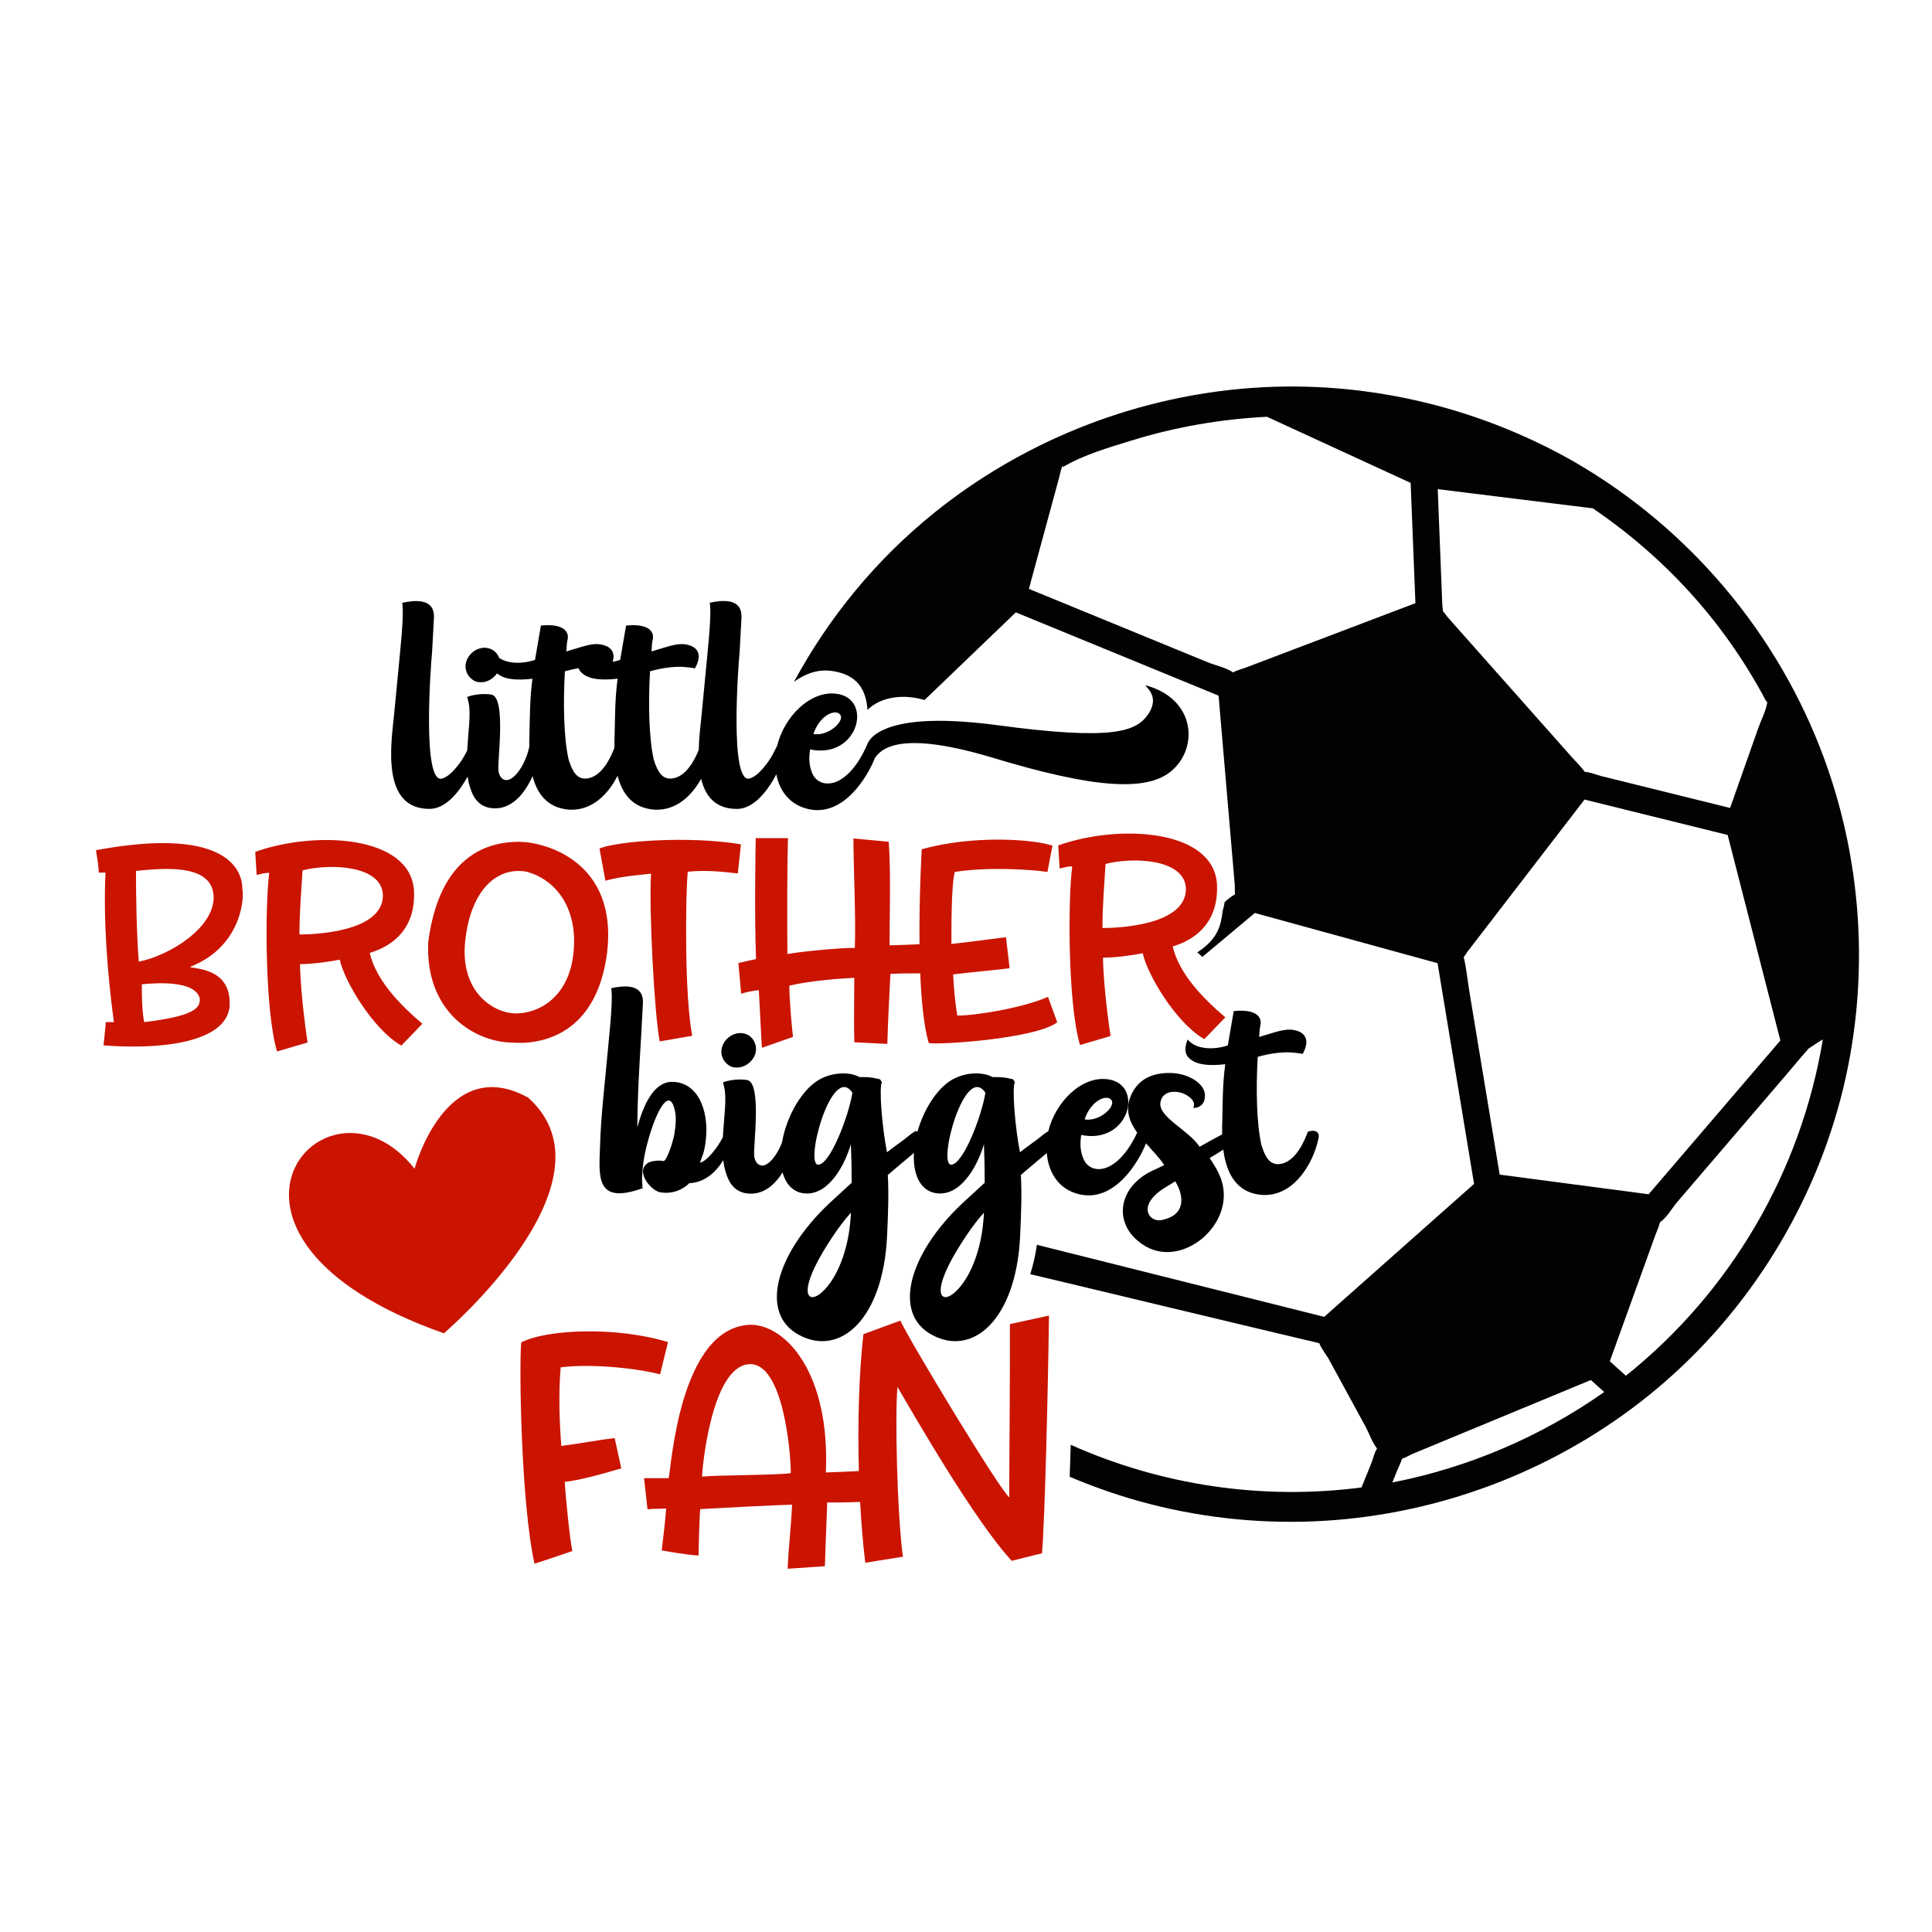 <?xml version="1.0" encoding="utf-8"?>
<!-- Generator: Adobe Illustrator 21.0.0, SVG Export Plug-In . SVG Version: 6.00 Build 0)  -->
<svg version="1.1" id="Calque_1" xmlns="http://www.w3.org/2000/svg" xmlns:xlink="http://www.w3.org/1999/xlink" x="0px" y="0px"
	 viewBox="0 0 600 600" style="enable-background:new 0 0 600 600;" xml:space="preserve">
<style type="text/css">
	.st0{fill:#CA1400;}
	.st1{fill:#020202;}
</style>
<path class="st0" d="M128.74,362.94c-27.55-34.88-76.26,21.09,9.11,51.13c0,0,55.3-47.11,26.16-73.21
	C138.49,326.81,128.74,362.94,128.74,362.94z"/>
<path class="st1" d="M566.56,235.71c-14.21-38.74-41.72-71.39-77.37-92.12c-31.39-17.98-67.83-26.16-103.9-22.83
	c-34.64,3.2-67.91,16.6-95.03,38.39c-18.2,14.63-32.89,32.63-43.69,52.61c4.2-3.02,8.94-4.66,15.07-2.62
	c5.63,1.88,7.41,6.35,7.77,11.31c4.37-4.3,11.58-4.89,17.71-3.05l7.29-7c7.02-6.74,14.04-13.48,21.06-20.22
	c18.77,7.71,37.54,15.41,56.31,23.12c2.22,0.91,4.44,1.82,6.66,2.74c1.68,19.64,3.36,39.28,5.04,58.93
	c0.05,0.57-0.06,1.89,0.07,2.78c-1.08,0.57-2.16,1.43-3.21,2.37c-0.15,0.96-0.36,1.9-0.64,2.82c-0.23,2.23-0.67,4.41-1.68,6.43
	c-1.35,2.72-3.64,4.72-6.14,6.36c-0.01,0.03-0.03,0.06-0.04,0.08c0.11,0.09,0.22,0.17,0.35,0.27c0.42,0.34,0.82,0.72,1.2,1.11
	c3.38-2.83,6.76-5.65,10.13-8.48c2.06-1.72,4.12-3.45,6.19-5.17c18.91,5.2,37.83,10.39,56.74,15.59
	c3.36,20.34,6.73,40.68,10.09,61.02c0.41,2.51,0.83,5.01,1.24,7.52c-15.51,13.76-31.03,27.52-46.54,41.29L322,386.58
	c-0.42,3.33-1.25,6.58-2.04,9.13c0.67,0.11,68.46,16.42,82.98,19.83c2.06,0.48,4.13,0.97,6.19,1.45c0.13,0.03,0.36,0.11,0.61,0.2
	c0.49,1.44,2.4,3.93,2.85,4.76c1.72,3.15,3.43,6.31,5.15,9.46c2.13,3.91,4.26,7.83,6.39,11.74c1.07,1.97,2.06,4.89,3.53,6.71
	c-0.83,1.16-1.28,3.34-1.78,4.57c-1.02,2.5-2.03,5-3.05,7.51c-30.83,4.02-62.09-0.65-90.3-13.24c-0.09,3.31-0.2,6.61-0.33,9.92
	c0.65,0.27,1.29,0.55,1.95,0.82c8.64,3.55,17.54,6.43,26.64,8.56c17.61,4.12,35.87,5.5,53.89,4.06
	c35.4-2.83,69.51-16.33,97.19-38.58c29.16-23.43,50.37-56.38,59.82-92.57C580.7,306.36,578.85,269.23,566.56,235.71z M386.84,207.34
	c-1.23,0.47-2.74,0.8-3.87,1.47c-0.02,0.01-0.03,0.02-0.05,0.03c-1.99-1.47-5.6-2.24-7.79-3.14c-11.15-4.58-22.3-9.15-33.45-13.73
	c-7.38-3.03-14.77-6.06-22.15-9.09c3.15-11.59,6.3-23.17,9.45-34.76c0.27-0.99,0.43-2.15,0.84-3.1c0.74-1.7-0.13,0.26,0.33-0.01
	c6.32-3.75,14.2-6.02,21.19-8.18c13.68-4.24,27.82-6.68,42.12-7.4c14.88,6.85,29.75,13.69,44.63,20.54
	c0.49,12.45,0.99,24.9,1.48,37.35C421.99,193.99,404.41,200.66,386.84,207.34z M448.08,189.76c0.01-0.64-0.14-1.41-0.16-1.94
	c-0.47-11.97-0.95-23.94-1.42-35.91c16.06,1.99,32.11,3.97,48.17,5.96c12.74,8.66,24.28,18.97,34.21,30.76
	c4.67,5.54,8.95,11.38,12.84,17.49c1.99,3.12,3.88,6.31,5.66,9.55c0.07,0.13,1.08,2.27,1.5,2.4c-0.03,0.06-0.05,0.12-0.06,0.18
	c-0.41,2.58-1.89,5.36-2.76,7.82c-1.32,3.74-2.64,7.49-3.96,11.23c-1.6,4.54-3.2,9.08-4.8,13.62c-10.25-2.54-20.51-5.07-30.76-7.61
	c-3.07-0.76-6.14-1.52-9.21-2.28c-1.46-0.36-3.53-1.29-5.09-1.3c-0.11-0.1-0.22-0.21-0.3-0.32c-1.07-1.45-2.44-2.75-3.63-4.09
	c-9.2-10.37-18.39-20.73-27.59-31.1c-3.71-4.18-7.41-8.35-11.12-12.53C449.46,191.51,448.69,190.45,448.08,189.76z M456.3,307.77
	c-0.57-3.47-0.9-7.11-1.73-10.53c0.47-0.58,1.15-1.66,1.28-1.83l20.09-26.11c5.38-7,10.77-13.99,16.15-20.99
	c14.82,3.67,29.63,7.33,44.45,11c5.46,21.27,10.91,42.55,16.37,63.82c-13.64,15.92-27.28,31.84-40.91,47.76
	c-15.42-2.03-30.84-4.06-46.26-6.1C462.58,345.78,459.44,326.78,456.3,307.77z M432.39,460.4c0.49-1.2,0.98-2.41,1.47-3.61
	c0.5-1.22,1.16-2.5,1.58-3.78c0.9-0.23,2.66-1.26,3.07-1.42c2.33-0.97,4.66-1.93,6.99-2.9l39.59-16.4c2.99-1.24,5.98-2.48,8.97-3.71
	c1.38,1.24,2.76,2.48,4.15,3.72C478.45,446.2,456.09,455.75,432.39,460.4z M504.94,427.25c-1.67-1.5-3.34-2.99-5-4.49
	c2.84-7.86,5.67-15.72,8.51-23.58c1.85-5.14,3.71-10.27,5.56-15.41c0.48-1.33,1.16-2.72,1.48-4.09c0.01-0.03,0.01-0.05,0.02-0.08
	c2.05-1.35,3.85-4.53,5.42-6.37c3.44-4.01,6.87-8.02,10.31-12.03c7.83-9.14,15.65-18.27,23.48-27.41c2.31-2.7,4.57-5.47,6.95-8.11
	c0.05-0.06,0.1-0.12,0.16-0.19c-0.01,0.13,1.61-1.04,1.96-1.26c0.77-0.48,1.54-0.96,2.31-1.43
	C559.29,363.91,537.52,401.16,504.94,427.25z"/>
<path class="st0" d="M192.95,456.01c-6.86,2.06-13.23,3.72-17.55,4.21c0.2,4.31,1.57,17.84,2.35,21.47c0,0-9.12,3.14-11.76,3.92
	c-4.21-19.02-4.8-61.46-4.12-68.71c8.23-4.22,30-4.9,45.58-0.1l-2.45,10c-9.02-2.25-22.54-3.23-30.88-2.16
	c-0.69,8.23-0.39,16.66,0.2,24.41c6.86-0.88,10.19-1.67,16.57-2.45L192.95,456.01z M325.77,408.57
	c-0.29,22.54-1.27,63.32-2.16,73.81l-9.41,2.35c-11.57-12.45-30.68-45.78-35.48-54.01c-0.78,8.23-0.2,37.93,1.67,52.74l-11.67,1.86
	c-0.71-5.83-1.25-12.24-1.6-18.87c-3.47,0.13-7.23,0.2-10.25,0.15c0,2.65-0.49,12.06-0.69,19.8l-11.57,0.79
	c0.29-6.96,1.08-13.04,1.37-19.9c-2.65,0-23.62,1.08-28.52,1.37c-0.29,2.84-0.49,12.15-0.49,14.41c-2.65,0-11.47-1.57-11.47-1.57
	c0.49-3.82,1.18-10,1.37-13.04c-1.96,0.2-4.12,0-5.78,0.29l-1.08-9.7c2.45,0,6.08,0,7.65,0c0.78-2.65,3.23-47.15,25.58-47.64
	c11.08,0.2,24.6,15.39,23.23,45.87c3.48-0.1,7-0.27,10.26-0.43c-0.42-15.13,0.05-30.58,1.41-42.51l11.47-4.21
	c3.04,6.57,30.78,52.44,33.82,54.89c0-14.9,0.29-37.54,0.2-53.81L325.77,408.57z M245.59,457.49c0-6.37-2.35-34.8-13.14-33.82
	c-11.57,1.08-14.41,32.64-14.41,34.9C222.85,458.07,241.37,458.17,245.59,457.49z"/>
<path d="M224.54,324.38c1.37-2.86,4.58-4.24,7.21-3.21c2.63,1.03,3.78,4.24,2.52,6.87c-1.49,2.86-4.58,4.12-7.21,3.21
	C224.42,329.99,223.28,327.02,224.54,324.38z M409.38,353.92c-1.49,6.98-7.33,17.75-17.4,17.18c-8.28-0.63-11.18-7.13-12.08-14.07
	c-1.06,0.69-2.43,1.54-4.24,2.62c1.49,2.18,2.75,4.24,3.55,6.53c4.92,13.97-12.48,28.51-24.39,20.27
	c-9.28-6.18-7.79-17.75,3.09-22.9c1.37-0.57,2.4-1.15,3.66-1.72c-1.48-2.24-3.64-4.45-5.67-6.75c-2.14,5.49-9.65,18.48-20.78,15.8
	c-6.53-1.58-9.55-6.92-10.03-12.78c-2.02,1.72-4.83,4-8.06,6.82c0.34,5.5,0.11,11.79-0.23,19.12
	c-1.26,25.53-14.54,37.56-27.48,30.46c-12.14-6.64-7.21-24.96,9.5-40.76l6.98-6.41c0-4.92-0.11-9.27-0.23-12.02
	c-1.6,5.61-6.3,15.34-13.63,15.34c-5.5,0-8.47-5.04-8.13-12.37c0-0.08,0.01-0.15,0.02-0.23c-2.02,1.73-4.85,4.02-8.12,6.87
	c0.34,5.5,0.11,11.79-0.23,19.12c-1.26,25.53-14.54,37.56-27.48,30.46c-12.14-6.64-7.21-24.96,9.5-40.76l6.98-6.41
	c0-4.92-0.11-9.27-0.23-12.02c-1.6,5.61-6.3,15.34-13.63,15.34c-3.87,0-6.49-2.51-7.58-6.55c-2.47,3.94-6.05,7.05-10.86,6.55
	c-4.01-0.46-5.84-3.21-6.87-6.87c-0.34-1.07-0.55-2.26-0.69-3.49c-2.2,3.61-5.64,6.94-10.53,7.16c-1.72,1.72-5.15,3.66-9.39,2.75
	c-2.86-0.92-6.41-5.61-4.47-8.13c0.92-1.26,2.4-1.49,3.66-1.6c0.8-0.11,1.49,0,2.29,0.11c0.8-0.46,2.29-4.01,3.21-8.13
	c0.46-2.86,0.8-5.73,0-8.36c-1.83-6.41-5.84,1.6-8.24,10.54c-1.26,4.58-1.6,8.01-1.72,10.3c-0.11,1.37,0,2.52,0.11,3.44l-0.23,0.23
	l0.46,0.34c-15.11,5.5-13.74-3.78-13.4-13.51c0.11-4.24,0.46-8.82,0.92-13.85l1.72-17.86c0.8-8.13,1.26-14.43,0.8-16.83
	c3.21-0.69,10.19-1.83,9.85,4.7l-0.57,10.53c-0.57,9.73-1.15,18.78-1.15,27.94c1.83-6.76,5.04-14.08,10.76-14.08
	c8.02,0,11.45,8.82,10.53,17.75c-0.57,4.92-1.15,5.04-1.83,7.33c2.01-0.27,5.6-4.83,7.1-7.94c0.31-5.89,1.22-11.86,0.46-15.19
	c-0.23-1.03-0.34-1.6-0.46-1.72c0.34-0.34,4.12-1.37,7.56-0.8c4.69,0.92,1.72,21.18,2.18,23.82c0.34,1.72,1.14,2.63,2.4,2.75
	c2.2,0,4.73-3.32,6.21-7.14c1.42-8.45,6.66-17.5,12.69-20.12c4.24-1.95,9.05-1.6,11.34-0.23h1.03c1.37,0,3.09,0.11,4.35,0.46
	l1.03,0.23c0.23,0.34,0.46,0.57,0.57,0.92c-0.92,2.06,0.11,14.2,1.6,21.75c2.75-2.17,5.04-3.66,6.53-4.92
	c0.8-0.69,1.6-1.26,2.4-1.72c0.18,0.11,0.35,0.2,0.52,0.29c2.06-7.37,6.69-14.51,11.93-16.78c4.24-1.95,9.05-1.6,11.34-0.23h1.03
	c1.37,0,3.09,0.11,4.35,0.46l1.03,0.23c0.23,0.34,0.46,0.57,0.57,0.92c-0.92,2.06,0.11,14.2,1.6,21.75
	c2.75-2.17,5.04-3.66,6.53-4.92c0.76-0.65,1.52-1.19,2.28-1.64c2.19-9.08,10.36-17.21,18.45-16.11c11.45,1.49,6.76,20.38-8.24,17.29
	c0,0.34-0.11,0.57-0.11,0.92c-0.34,2.63,0,4.92,1.03,6.98c2.37,4.52,10.31,4.46,16.46-8.62c-2.4-3.37-3.81-7.03-2.03-11.31
	c2.4-5.84,7.56-7.33,12.48-7.21c5.38,0.11,9.96,3.09,10.53,6.18c0.34,2.18-0.46,4.58-3.55,4.69c0.12-0.34,0.23-0.8,0.23-1.37
	c-0.46-1.95-3.44-3.78-6.3-3.66c-1.95,0-3.78,1.03-4.12,3.21c-0.92,4.58,8.82,8.7,12.14,13.86c3.14-1.79,5.5-3.04,7-3.84
	c-0.03-1.53-0.01-3.02,0.05-4.4c0.11-5.38,0.11-11.45,0.92-17.4c-4.92,0.57-8.59,0.23-10.76-1.49c-2.52-1.83-1.49-4.7-0.92-6.18
	c2.86,3.44,8.82,3.09,12.48,1.83l1.83-10.65c5.04-0.57,8.7,0.69,8.36,4.01c-0.34,1.26-0.34,2.63-0.46,4.01
	c5.15-1.49,7.79-2.63,10.65-2.17c3.32,0.57,4.12,2.4,4.01,4.12c-0.11,1.03-0.46,2.06-1.14,3.32c-1.03-0.23-2.29-0.34-3.66-0.46
	c-2.41-0.12-5.84,0.11-10.31,1.37c-0.57,10.19-0.34,20.72,1.15,27.37c1.26,4.12,2.75,6.07,5.38,5.95c5.27-0.34,8.13-7.56,9.05-10.08
	C409.26,350.49,409.95,352.21,409.38,353.92z M336.83,347.63c4.92,0.92,10.88-4.92,7.67-6.53
	C342.67,340.3,338.67,342.25,336.83,347.63z M264.27,376.6c-1.95,2.17-3.66,4.46-5.15,6.64c-10.88,16.03-9.16,21.07-5.5,19.24
	c3.44-1.83,8.13-8.47,9.96-19.24C263.93,381.06,264.16,378.89,264.27,376.6z M264.73,339.38c-6.41-9.62-15.11,22.79-10.53,22.33
	C257.86,361.37,263.47,346.94,264.73,339.38z M305.58,376.6c-1.95,2.17-3.66,4.46-5.15,6.64c-10.88,16.03-9.16,21.07-5.5,19.24
	c3.43-1.83,8.13-8.47,9.96-19.24C305.23,381.06,305.46,378.89,305.58,376.6z M306.03,339.38c-6.41-9.62-15.11,22.79-10.53,22.33
	C299.16,361.37,304.77,346.94,306.03,339.38z M365,366.86l-2.98,1.83c-9.16,5.5-5.27,11.11-1.14,10.19
	C367.98,377.4,367.98,371.9,365,366.86z"/>
<path class="st0" d="M75.27,276.03c0-4.26-2.7-19.91-45.47-12c0,0,0.87,4.96,0.87,6.96c2,0,0.09,0,2.09,0
	c-0.7,14.87,0.61,31.56,2.61,46.43c-2,0-0.52,0-2.52,0c0,0.7-0.7,7.22-0.7,7.22c15.82,1.3,37.65-0.26,39.13-11.82
	c0.87-11.91-10-11.82-12.35-12.52C74.4,294.38,75.97,279.77,75.27,276.03z M62.05,310.12c0.17,2.96-1.83,5.48-17.3,7.3
	c-0.7-4.26-0.7-8-0.7-11.74C48.58,305.25,60.66,304.38,62.05,310.12z M43.1,298.64c-0.7-9.39-0.87-20.17-0.87-28.17
	c7.3-0.7,23.3-2.61,24.08,7.48C67.1,288.03,52.32,296.9,43.1,298.64z M114.83,295.94c2-0.7,14.52-4,13.74-19.39
	c-1.13-17.13-30.52-18.69-49.3-12l0.43,7.13c0.7,0,1.91-0.61,3.91-0.61c-1.39,11.13-1.3,43.04,2.43,55.47l9.48-2.78
	c0,0-2.17-14.08-2.35-24.34c3.74,0,9.48-0.78,12.35-1.39c1.3,6.35,10.17,21.56,19.13,26.69l6.52-6.78
	C123.87,311.77,116.74,304.2,114.83,295.94z M93,290.21c0-7.22,0.61-14,0.96-19.91c8.43-2.17,24.52-1.65,24.95,7.56
	C119.17,289.69,96.74,290.21,93,290.21z M161.16,261.43c-9.39,0-24.6,3.91-28.17,31.13c-1.04,22.17,14.95,31.04,25.82,31.21
	c9.04,0.78,26.43-2.17,29.73-27.91C191.94,267.43,169.16,261.43,161.16,261.43z M160.12,314.72c-7.13-0.09-17.91-7.04-15.48-23.82
	c2-14.95,10-21.82,18.95-20.17c8.87,2.43,15.04,10.69,14.69,22.43C177.85,309.59,167.25,314.81,160.12,314.72z M230.1,262.21
	l-0.96,9.04c-6-0.7-10.69-1.04-15.56-0.52c-0.7,8-1.04,38.17,1.39,50.95l-10.09,1.74c-1.65-8.17-3.39-41.21-2.7-52.08
	c-2.17,0.26-8.96,0.7-14.17,2.17l-1.83-10C191.85,261.17,214.02,259.52,230.1,262.21z M325.47,309.59l2.87,7.91
	c-7.22,5.3-37.65,7.04-39.91,6.43c-1.52-5.18-2.3-13.17-2.64-21.65c-3,0.02-6.42,0-9.26,0.18c-0.26,4.87-0.78,14.78-0.96,21.74
	l-10.26-0.52c-0.17-5.65,0-16.26,0-20c-7.74,0.35-15.48,1.3-20.17,2.43c0,4.26,0.7,12.17,1.13,15.91l-9.65,3.39
	c-0.17-2.09-0.7-13.48-0.96-17.91c-1.56,0.17-3.74,0.52-5.48,1.13l-0.87-9.56c1.48-0.35,3.74-0.87,5.48-1.22
	c-0.52-14.35-0.17-32.69-0.09-37.56h10c-0.26,11.13-0.26,23.3-0.17,36c4.09-0.78,16.78-2,20.95-1.91c0.35-9.82-0.44-24.6-0.44-34
	l10.96,1.04c0.7,9.39,0.26,22.78,0.26,32.17c3.02-0.06,6.32-0.24,9.3-0.35c-0.15-15.25,0.69-29.48,0.69-29.48
	c15.91-4.52,34.95-3.13,40.6-1.13l-1.56,8.17c-4.78-0.78-18.87-1.65-28.78,0c-1.13,4.17-1.04,18.61-1.04,22.34
	c5.91-0.61,11.3-1.39,16.95-2.09l1.13,9.65c-5.65,0.69-11.91,1.22-17.56,1.91c0.26,4.43,0.61,8.52,1.3,12.78
	C302.95,315.42,317.47,313.07,325.47,309.59z M364.2,293.94c2-0.7,14.52-4,13.74-19.39c-1.13-17.13-30.52-18.69-49.3-12l0.43,7.13
	c0.7,0,1.91-0.61,3.91-0.61c-1.39,11.13-1.3,43.04,2.43,55.47l9.48-2.78c0,0-2.17-14.08-2.35-24.34c3.74,0,9.48-0.78,12.35-1.39
	c1.3,6.35,10.17,21.56,19.13,26.69l6.52-6.78C373.25,309.77,366.12,302.2,364.2,293.94z M342.38,288.21c0-7.22,0.61-14,0.96-19.91
	c8.43-2.17,24.52-1.65,24.95,7.56C368.55,287.68,346.12,288.21,342.38,288.21z"/>
<path d="M355.77,212.83c-0.23,0.46,4.58,3.21,0.92,8.82c-3.66,5.38-10.19,8.59-47.86,3.44c-18.78-2.4-28.51-0.92-33.78,1.26
	c-3.09,1.26-5.04,2.98-5.84,5.04v0.11l-0.11,0.11v0.11c-6.07,13.4-14.2,13.4-16.6,8.93c-1.03-2.06-1.37-4.35-1.03-6.98
	c0-0.34,0.11-0.57,0.11-0.92c15,3.09,19.69-15.8,8.24-17.29c-8.12-1.1-16.33,7.1-18.48,16.23c-0.02,0.01-0.05,0.01-0.07,0.03
	c-0.8,1.72-1.6,3.21-2.52,4.58c-1.72,2.4-3.78,4.92-6.07,5.5c-6.07,1.26-3.44-34.69-2.98-39.39l0.57-10.53
	c0.34-6.53-6.64-5.38-9.85-4.69c0.46,2.4,0,8.7-0.8,16.83l-1.72,17.86c-0.29,2.87-0.81,6.88-0.9,11.01c-1.24,3.08-4,8.61-8.6,8.91
	c-2.63,0.11-4.12-1.83-5.38-5.95c-1.49-6.64-1.72-17.18-1.15-27.37c4.47-1.26,7.9-1.49,10.31-1.37c1.37,0.11,2.63,0.23,3.66,0.46
	c0.69-1.26,1.03-2.29,1.15-3.32c0.11-1.72-0.69-3.55-4.01-4.12c-2.86-0.46-5.5,0.69-10.65,2.18c0.11-1.37,0.11-2.75,0.46-4.01
	c0.34-3.32-3.32-4.58-8.36-4.01l-1.83,10.65c-0.71,0.24-1.5,0.45-2.34,0.6c0.13-0.44,0.23-0.87,0.28-1.29
	c0.11-1.72-0.69-3.55-4.01-4.12c-2.86-0.46-5.5,0.69-10.65,2.18c0.11-1.37,0.11-2.75,0.46-4.01c0.34-3.32-3.32-4.58-8.36-4.01
	l-1.83,10.65c-3.17,1.09-8.04,1.49-11.15-0.64c-0.46-1.24-1.4-2.28-2.7-2.79c-2.63-1.03-5.84,0.34-7.21,3.21
	c-1.26,2.63-0.11,5.61,2.52,6.87c2.39,0.83,5.15-0.15,6.75-2.48c0.08,0.06,0.15,0.13,0.23,0.19c2.18,1.72,5.84,2.06,10.76,1.49
	c-0.8,5.95-0.8,12.02-0.92,17.4c-0.04,1.18-0.07,2.42-0.06,3.71c-0.99,4.97-4.34,10.38-7.16,10.38c-1.26-0.11-2.06-1.03-2.4-2.75
	c-0.46-2.63,2.52-22.9-2.18-23.82c-3.44-0.57-7.21,0.46-7.56,0.8c0.11,0.11,0.23,0.69,0.46,1.72c0.75,3.27-0.12,9.09-0.44,14.88
	c-0.59,1.16-1.19,2.21-1.85,3.21c-1.72,2.4-3.78,4.92-6.07,5.5c-6.07,1.26-3.44-34.69-2.98-39.39l0.57-10.53
	c0.34-6.53-6.64-5.38-9.85-4.69c0.46,2.4,0,8.7-0.8,16.83l-1.72,17.86c-0.92,9.05-4.12,29.31,10.99,29.31
	c5.07,0,9.21-5.27,11.85-10.04c0.14,1.04,0.34,2.03,0.63,2.95c1.03,3.66,2.86,6.41,6.87,6.87c6.15,0.64,10.29-4.62,12.66-9.96
	c1.41,5.43,4.58,9.9,11.38,10.42c7.17,0.41,12.19-4.93,15.03-10.55c1.39,5.49,4.56,10.03,11.42,10.55
	c6.76,0.38,11.61-4.33,14.52-9.59c1.27,5.3,4.36,9.36,11.13,9.36c5.32,0,9.62-5.81,12.23-10.75c0.96,5.02,3.99,9.35,9.75,10.75
	c11.22,2.75,18.78-10.42,20.84-15.8c2.52-3.78,9.62-8.13,36.18-0.23c32.06,9.73,49.46,11.11,56.91,3.32
	C372.15,231.15,370.77,216.84,355.77,212.83z M260.28,221.42c3.21,1.6-2.75,7.44-7.67,6.53
	C254.44,222.56,258.45,220.62,260.28,221.42z M181.96,241.8c-2.63,0.11-4.12-1.83-5.38-5.95c-1.49-6.64-1.72-17.18-1.15-27.37
	c1.54-0.43,2.94-0.74,4.24-0.96c0.23,0.63,0.66,1.24,1.37,1.76c2.18,1.72,5.84,2.06,10.76,1.49c-0.8,5.95-0.8,12.02-0.92,17.4
	c-0.05,1.27-0.07,2.62-0.05,4C189.77,235.01,186.94,241.48,181.96,241.8z"/>
</svg>

